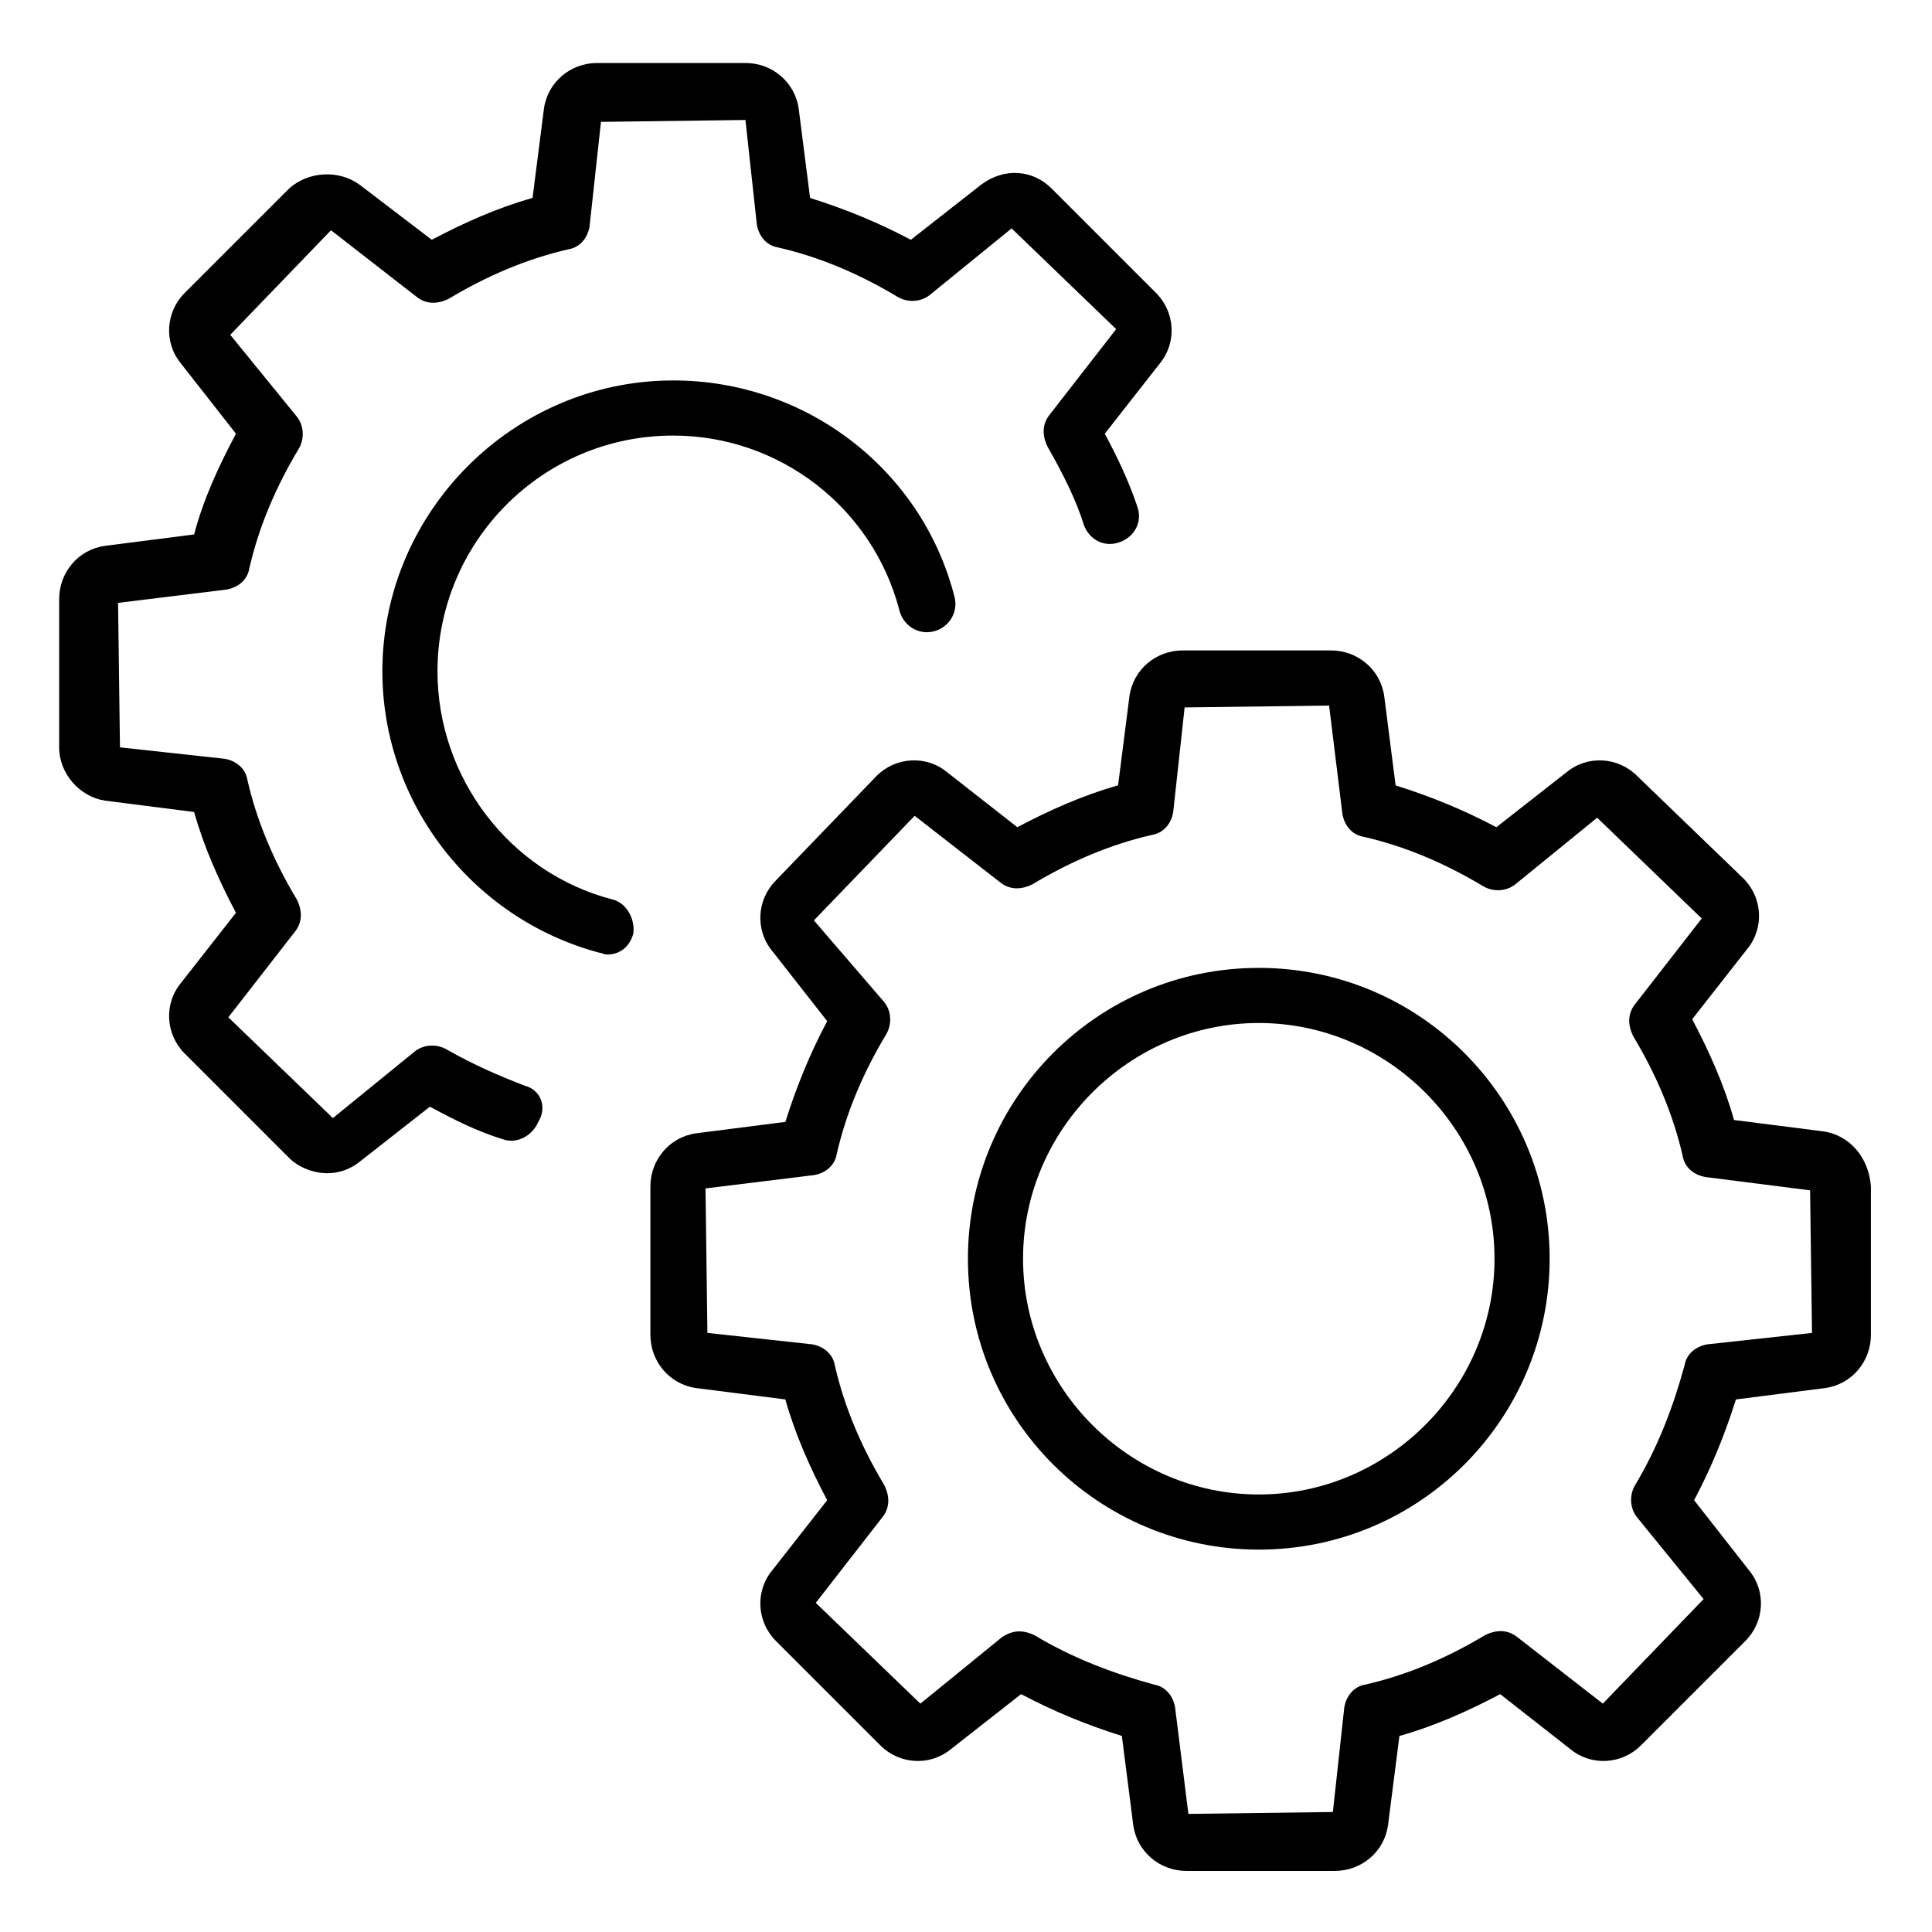 <?xml version="1.0" encoding="UTF-8"?>
<!-- Uploaded to: SVG Find, www.svgrepo.com, Generator: SVG Find Mixer Tools -->
<svg fill="#000000" width="800px" height="800px" version="1.1" viewBox="144 144 512 512" xmlns="http://www.w3.org/2000/svg">
 <g>
  <path d="m627.21 443.83-23.68-3.023c-2.519-9.07-6.551-18.137-11.082-26.703l14.609-18.641c4.535-5.543 4.031-13.602-1.008-18.641l-28.211-27.203c-5.039-5.039-13.098-5.543-18.641-1.008l-18.641 14.609c-8.566-4.535-17.129-8.062-26.703-11.082l-3.023-23.68c-1.008-7.055-7.055-12.09-14.105-12.09h-39.297c-7.055 0-13.098 5.039-14.105 12.09l-3.023 23.68c-9.07 2.519-18.137 6.551-26.703 11.082l-18.641-14.609c-5.543-4.535-13.602-4.031-18.641 1.008l-26.703 27.711c-5.039 5.039-5.543 13.098-1.008 18.641l14.609 18.641c-4.535 8.566-8.062 17.129-11.082 26.703l-23.68 3.023c-7.055 1.008-12.09 7.055-12.09 14.105v39.297c0 7.055 5.039 13.098 12.09 14.105l23.68 3.023c2.519 9.07 6.551 18.137 11.082 26.703l-14.609 18.641c-4.535 5.543-4.031 13.602 1.008 18.641l27.711 27.711c5.039 5.039 13.098 5.543 18.641 1.008l18.641-14.609c8.566 4.535 17.129 8.062 26.703 11.082l3.023 23.68c1.008 7.055 7.055 12.09 14.105 12.09h39.297c7.055 0 13.098-5.039 14.105-12.09l3.023-23.68c9.07-2.519 18.137-6.551 26.703-11.082l18.641 14.609c5.543 4.535 13.602 4.031 18.641-1.008l27.711-27.711c5.039-5.039 5.543-13.098 1.008-18.641l-14.609-18.641c4.535-8.566 8.062-17.129 11.082-26.703l23.68-3.023c7.055-1.008 12.09-7.055 12.09-14.105v-39.297c-0.504-7.559-5.543-13.605-12.598-14.613zm-30.73 56.43c-3.023 0.504-5.543 2.519-6.047 5.543-3.023 11.082-7.055 21.664-13.098 31.738-1.512 2.519-1.512 6.047 0.504 8.566l17.633 21.664-26.703 27.711-22.672-17.637c-2.519-2.016-5.543-2.016-8.566-0.504-10.078 6.047-20.656 10.578-31.738 13.098-3.023 0.504-5.039 3.023-5.543 6.047l-3.023 27.711-38.289 0.504-3.523-28.215c-0.504-3.023-2.519-5.543-5.543-6.047-11.082-3.023-21.664-7.055-31.738-13.098-1.008-0.504-2.519-1.008-4.031-1.008s-3.023 0.504-4.535 1.512l-21.664 17.633-27.711-26.703 17.633-22.672c2.016-2.519 2.016-5.543 0.504-8.566-6.047-10.078-10.578-20.656-13.098-31.738-0.504-3.023-3.023-5.039-6.047-5.543l-27.711-3.023-0.504-38.289 28.719-3.527c3.023-0.504 5.543-2.519 6.047-5.543 2.519-11.082 7.055-21.664 13.098-31.738 1.512-2.519 1.512-6.047-0.504-8.566l-18.637-21.66 26.703-27.711 22.672 17.633c2.519 2.016 5.543 2.016 8.566 0.504 10.078-6.047 20.656-10.578 31.738-13.098 3.023-0.504 5.039-3.023 5.543-6.047l3.023-27.711 38.289-0.504 3.527 28.719c0.504 3.023 2.519 5.543 5.543 6.047 11.082 2.519 21.664 7.055 31.738 13.098 2.519 1.512 6.047 1.512 8.566-0.504l21.664-17.633 27.711 26.703-17.633 22.672c-2.016 2.519-2.016 5.543-0.504 8.566 6.047 10.078 10.578 20.656 13.098 31.738 0.504 3.023 3.023 5.039 6.047 5.543l27.711 3.527 0.504 37.785z"/>
  <path d="m477.59 400.5c-42.824 0-77.082 34.762-77.082 77.082 0 42.824 34.762 77.082 77.082 77.082 42.824 0 77.082-34.762 77.082-77.082 0-42.32-34.258-77.082-77.082-77.082zm0 139.55c-34.258 0-62.473-28.215-62.473-62.473 0-34.262 28.211-62.473 62.473-62.473 34.258 0 62.473 28.215 62.473 62.473 0 34.258-28.215 62.473-62.473 62.473z"/>
  <path d="m283.11 431.74c-6.551-2.519-13.602-5.543-20.656-9.574-2.519-1.512-6.047-1.512-8.566 0.504l-21.664 17.633-27.711-26.703 17.633-22.672c2.016-2.519 2.016-5.543 0.504-8.566-6.047-10.078-10.578-20.656-13.098-31.738-0.504-3.023-3.023-5.039-6.047-5.543l-27.711-3.023-0.504-38.289 28.719-3.527c3.023-0.504 5.543-2.519 6.047-5.543 2.519-11.082 7.055-21.664 13.098-31.738 1.512-2.519 1.512-6.047-0.504-8.566l-17.633-21.664 26.703-27.711 22.672 17.633c2.519 2.016 5.543 2.016 8.566 0.504 10.078-6.047 20.656-10.578 31.738-13.098 3.023-0.504 5.039-3.023 5.543-6.047l3.023-27.711 38.289-0.504 3.023 27.719c0.504 3.023 2.519 5.543 5.543 6.047 11.082 2.519 21.664 7.055 31.738 13.098 2.519 1.512 6.047 1.512 8.566-0.504l21.664-17.633 27.711 26.703-17.633 22.672c-2.016 2.519-2.016 5.543-0.504 8.566 4.031 7.055 7.559 14.105 9.574 20.656 1.512 4.031 5.543 6.047 9.574 4.535 4.031-1.512 6.047-5.543 4.535-9.574-2.016-6.047-5.039-12.594-8.566-19.145l14.609-18.641c4.535-5.543 4.031-13.602-1.008-18.641l-27.711-27.711c-5.039-5.039-12.594-5.543-18.641-1.008l-18.641 14.609c-8.566-4.535-17.129-8.062-26.703-11.082l-3.023-23.68c-1.008-7.055-7.055-12.09-14.105-12.09h-39.297c-7.055 0-13.098 5.039-14.105 12.09l-3.023 23.68c-9.07 2.519-18.137 6.551-26.703 11.082l-19.145-14.609c-5.543-4.031-13.602-3.527-18.641 1.008l-27.711 27.711c-5.039 5.039-5.543 13.098-1.008 18.641l14.609 18.641c-4.535 8.566-8.566 17.129-11.082 26.703l-23.68 3.023c-7.055 1.008-12.09 7.055-12.09 14.105v39.297c0 7.055 5.543 13.098 12.09 14.105l23.68 3.023c2.519 9.07 6.551 18.137 11.082 26.703l-14.609 18.641c-4.535 5.543-4.031 13.602 1.008 18.641l27.711 27.711c2.519 2.519 6.551 4.031 10.078 4.031 3.023 0 6.047-1.008 8.566-3.023l18.641-14.609c6.551 3.527 12.594 6.551 19.145 8.566 4.031 1.512 8.062-1.008 9.574-4.535 2.512-4.035 0.496-8.57-3.535-9.578z"/>
  <path d="m306.29 382.36c-27.207-7.055-46.352-32.242-46.352-60.457 0-34.258 27.711-62.473 62.473-62.473 28.215 0 52.898 19.145 59.953 46.352 1.008 4.031 5.039 6.551 9.07 5.543s6.551-5.039 5.543-9.07c-8.566-33.754-39.297-57.434-74.562-57.434-42.32 0-77.082 34.762-77.082 77.082 0 34.762 23.68 65.496 57.434 74.562 0.504 0 1.512 0.504 2.016 0.504 3.527 0 6.047-2.016 7.055-5.543 0.5-3.523-1.516-8.059-5.547-9.066z"/>
 </g>
</svg>